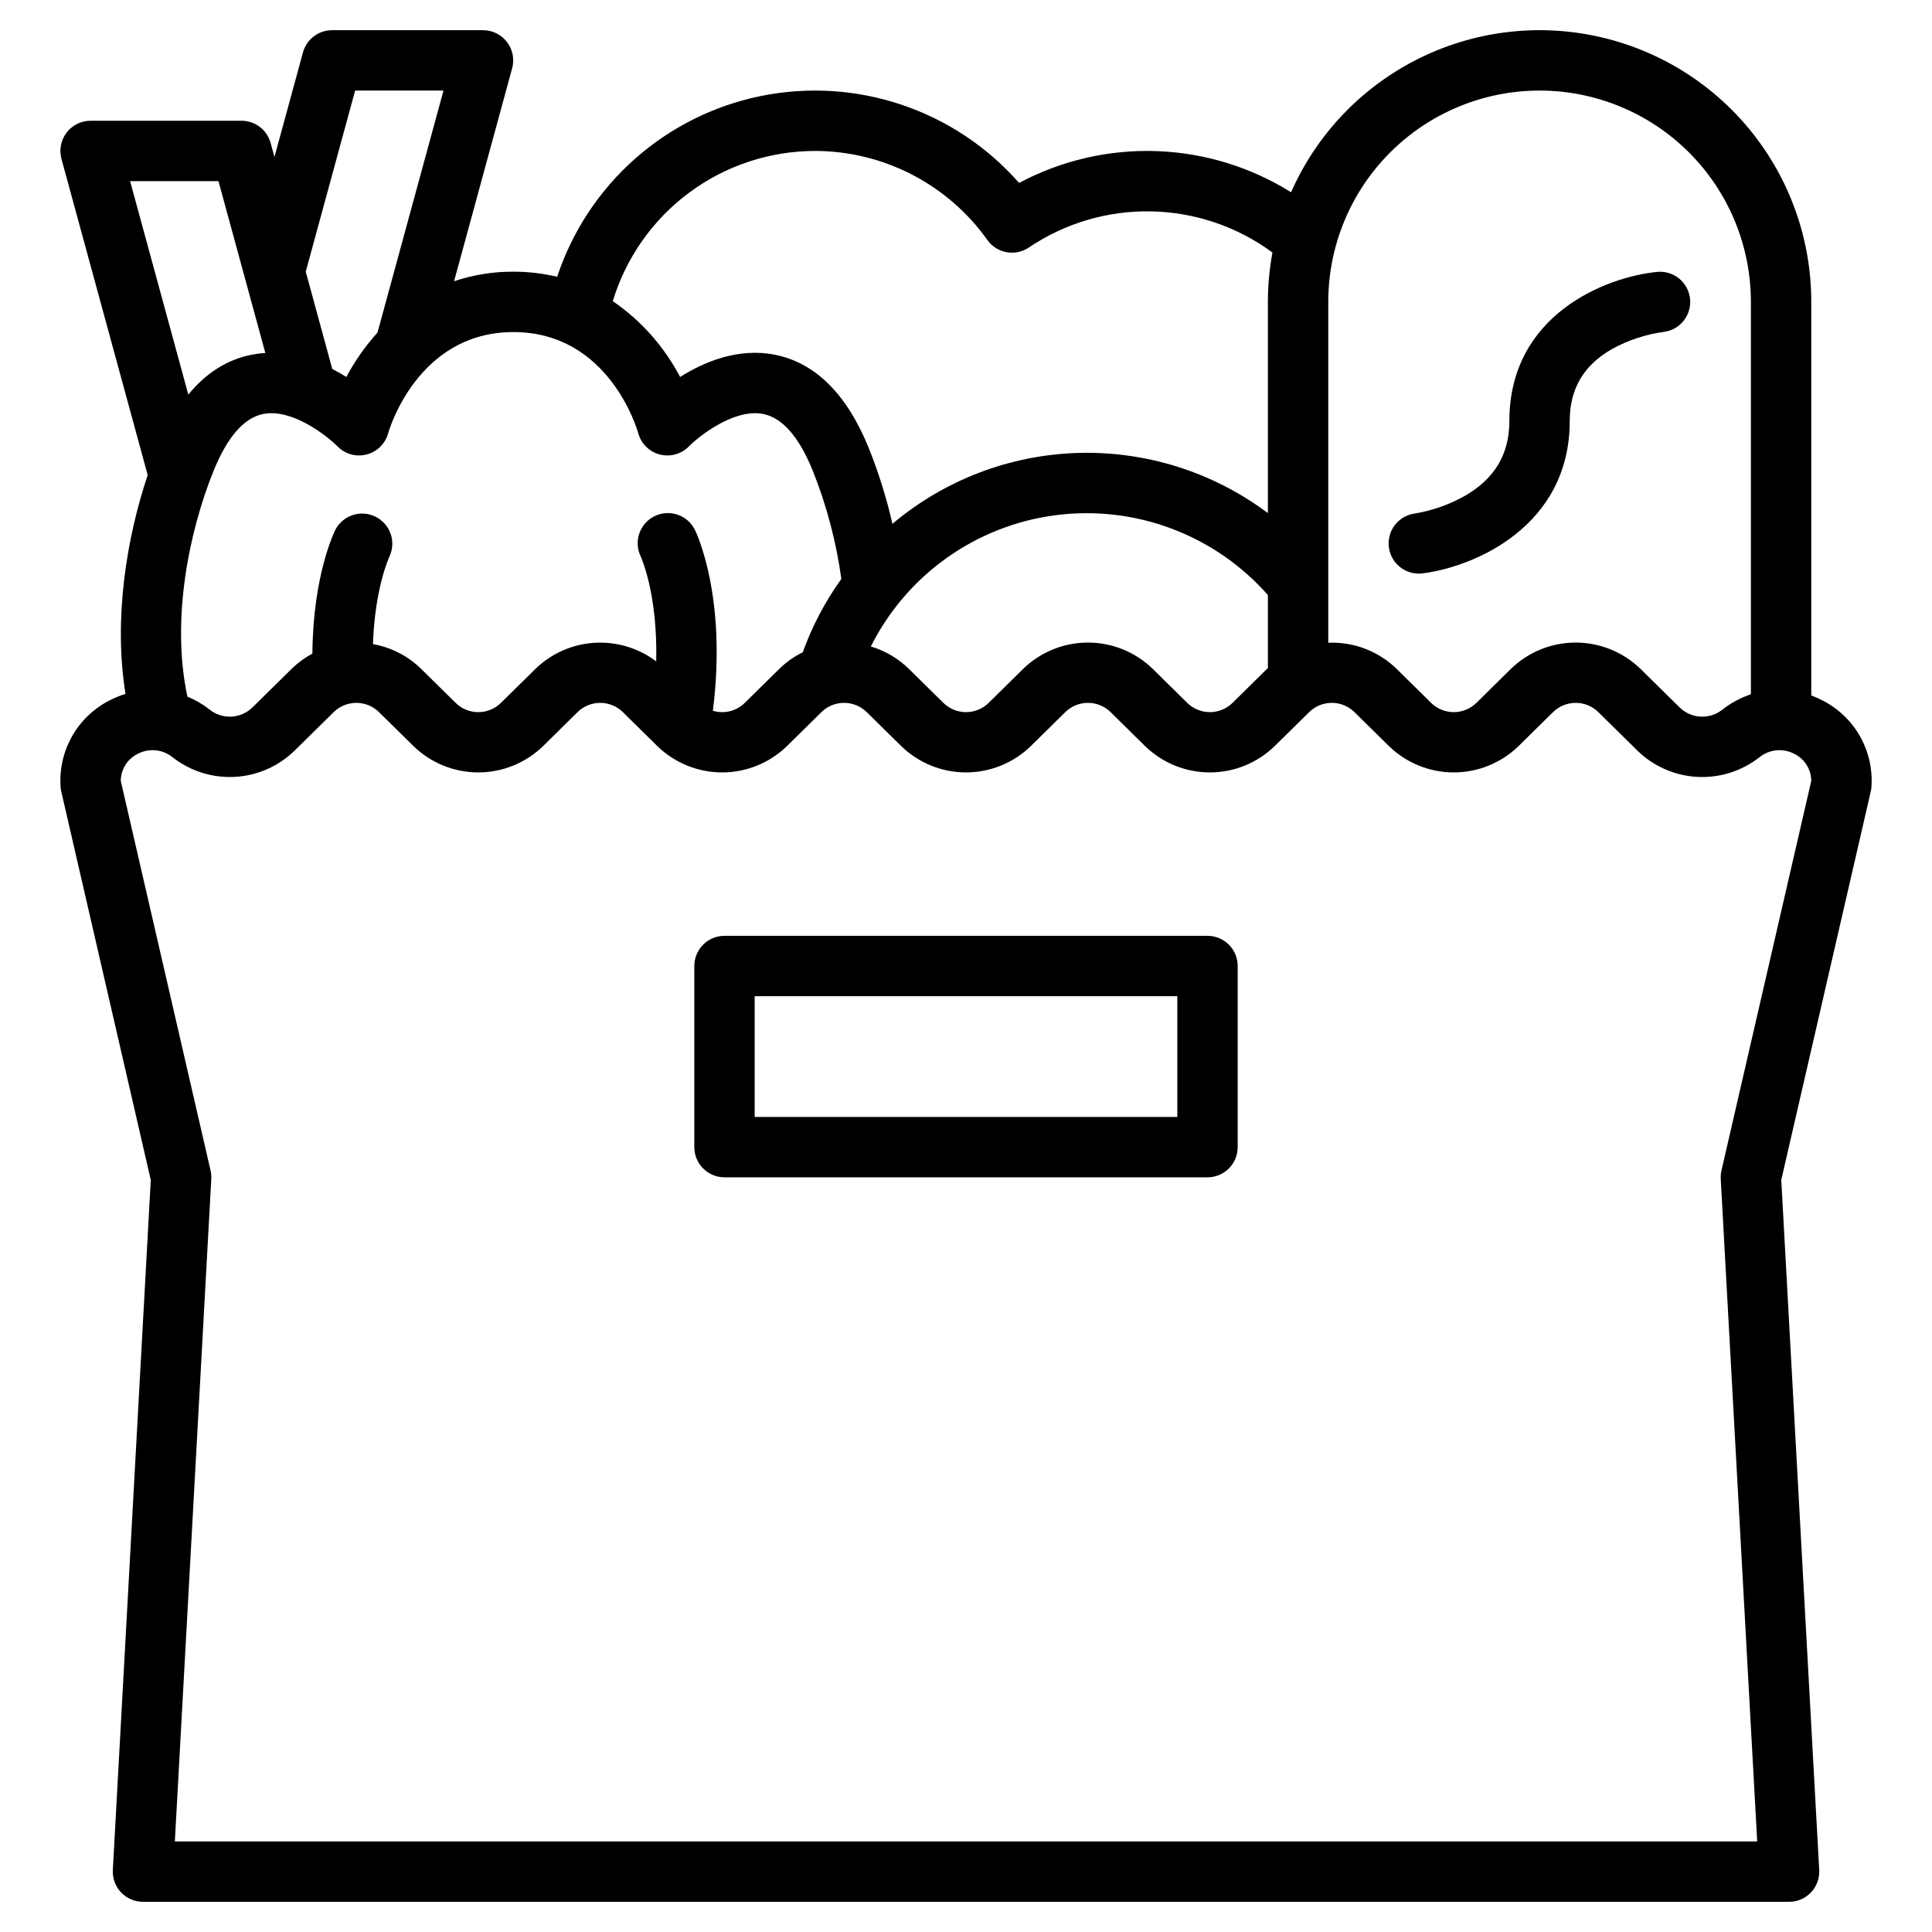 <svg width="32" height="32" viewBox="0 0 100 100" fill="none" xmlns="http://www.w3.org/2000/svg">
  <path d="M73.435 29.69C73.5 29.69 73.565 29.686 73.63 29.678C76.265 29.349 81.249 27.276 81.249 21.791C81.249 20.107 81.98 18.881 83.483 18.04C84.295 17.6 85.179 17.309 86.094 17.182C86.503 17.137 86.877 16.933 87.137 16.613C87.396 16.293 87.518 15.884 87.478 15.475C87.437 15.065 87.237 14.688 86.92 14.426C86.603 14.163 86.195 14.036 85.785 14.072C83.136 14.33 78.124 16.275 78.124 21.791C78.124 23.49 77.384 24.75 75.861 25.643C75.05 26.106 74.164 26.422 73.243 26.577C72.849 26.627 72.489 26.825 72.235 27.13C71.981 27.436 71.854 27.827 71.878 28.224C71.902 28.62 72.077 28.993 72.366 29.265C72.655 29.538 73.037 29.69 73.435 29.69V29.69Z" fill="#000"/>
  <path d="M3.136 40.724C3.141 40.809 3.154 40.893 3.173 40.976L7.804 61.074L5.84 96.79C5.828 97.002 5.86 97.214 5.933 97.413C6.006 97.613 6.119 97.795 6.265 97.949C6.411 98.104 6.587 98.227 6.782 98.311C6.977 98.394 7.187 98.438 7.4 98.438H92.602C92.815 98.438 93.025 98.394 93.22 98.311C93.415 98.227 93.591 98.104 93.737 97.949C93.883 97.795 93.996 97.613 94.069 97.413C94.142 97.214 94.174 97.002 94.162 96.79L92.198 61.073L96.829 40.975C96.849 40.892 96.861 40.808 96.866 40.724C96.928 39.814 96.723 38.906 96.274 38.113C95.826 37.319 95.154 36.675 94.343 36.259C94.151 36.159 93.954 36.072 93.751 35.997V15.625C93.752 12.399 92.643 9.271 90.611 6.766C88.579 4.26 85.747 2.53 82.591 1.865C79.434 1.199 76.145 1.64 73.274 3.112C70.404 4.585 68.127 6.999 66.826 9.951C64.729 8.64 62.324 7.906 59.852 7.821C57.38 7.736 54.93 8.305 52.749 9.469C51.115 7.609 49.019 6.213 46.672 5.423C44.326 4.633 41.812 4.476 39.386 4.969C36.959 5.462 34.706 6.587 32.854 8.23C31.002 9.873 29.617 11.976 28.838 14.327C28.096 14.149 27.336 14.061 26.573 14.063C25.529 14.057 24.492 14.224 23.503 14.557L26.508 3.536C26.572 3.305 26.581 3.061 26.535 2.826C26.488 2.59 26.389 2.368 26.243 2.177C26.097 1.986 25.909 1.831 25.694 1.725C25.478 1.618 25.241 1.563 25.001 1.563H17.189C16.846 1.563 16.512 1.676 16.24 1.884C15.967 2.092 15.771 2.384 15.681 2.715L14.206 8.125L14.008 7.403C13.918 7.072 13.722 6.78 13.45 6.571C13.177 6.363 12.844 6.25 12.501 6.25H4.689C4.448 6.25 4.211 6.306 3.996 6.412C3.781 6.519 3.593 6.673 3.447 6.864C3.301 7.055 3.202 7.277 3.155 7.512C3.109 7.748 3.118 7.991 3.181 8.223L7.645 24.59C6.564 27.811 5.862 32.013 6.497 35.916C6.208 36.005 5.927 36.12 5.659 36.259C4.848 36.675 4.176 37.319 3.728 38.113C3.279 38.907 3.073 39.815 3.136 40.724V40.724ZM68.751 15.625C68.751 12.725 69.903 9.942 71.954 7.891C74.006 5.84 76.788 4.688 79.689 4.688C82.589 4.688 85.371 5.84 87.422 7.891C89.474 9.942 90.626 12.725 90.626 15.625V35.936C90.088 36.114 89.586 36.386 89.142 36.737C88.823 36.988 88.423 37.115 88.018 37.093C87.612 37.071 87.229 36.903 86.939 36.618L84.92 34.629C84.021 33.751 82.814 33.259 81.558 33.259C80.301 33.259 79.094 33.751 78.195 34.629L76.415 36.384C76.103 36.689 75.683 36.86 75.246 36.86C74.809 36.86 74.39 36.689 74.078 36.384L72.297 34.629C71.83 34.172 71.275 33.815 70.665 33.581C70.055 33.347 69.404 33.24 68.751 33.268V15.625ZM42.188 7.813C43.934 7.816 45.655 8.235 47.206 9.037C48.757 9.839 50.094 10.999 51.106 12.422C51.342 12.755 51.7 12.981 52.101 13.054C52.502 13.127 52.916 13.039 53.254 12.811C55.126 11.547 57.342 10.894 59.6 10.941C61.857 10.987 64.045 11.731 65.862 13.07C65.706 13.913 65.627 14.768 65.626 15.625V26.559C62.801 24.442 59.342 23.344 55.812 23.444C52.283 23.545 48.892 24.838 46.192 27.113C45.887 25.775 45.477 24.464 44.967 23.19C43.835 20.401 42.201 18.777 40.111 18.362C38.211 17.985 36.445 18.728 35.202 19.513C34.379 17.939 33.183 16.592 31.718 15.588C32.399 13.341 33.785 11.372 35.67 9.972C37.555 8.572 39.84 7.815 42.188 7.813ZM65.626 30.8V34.582C65.609 34.599 65.59 34.612 65.573 34.629L63.792 36.384C63.48 36.689 63.06 36.86 62.624 36.86C62.187 36.86 61.767 36.689 61.455 36.384L59.674 34.629C58.776 33.751 57.569 33.259 56.312 33.259C55.056 33.259 53.849 33.751 52.95 34.629L51.17 36.384C50.857 36.689 50.438 36.86 50.001 36.86C49.564 36.86 49.145 36.689 48.832 36.384L47.052 34.629C46.498 34.084 45.819 33.683 45.074 33.462C45.99 31.633 47.342 30.056 49.011 28.871C50.679 27.686 52.613 26.929 54.642 26.666C56.671 26.404 58.734 26.643 60.649 27.364C62.565 28.084 64.273 29.264 65.626 30.8V30.8ZM18.382 4.688H22.955L19.539 17.214C18.91 17.912 18.368 18.683 17.926 19.512C17.7 19.369 17.456 19.228 17.198 19.095L15.825 14.063L18.382 4.688ZM17.471 23.107C17.664 23.303 17.905 23.445 18.17 23.518C18.436 23.591 18.715 23.592 18.981 23.523C19.247 23.453 19.49 23.314 19.685 23.12C19.881 22.927 20.021 22.685 20.093 22.419C20.107 22.367 21.567 17.188 26.573 17.188C31.512 17.188 32.976 22.212 33.034 22.419C33.106 22.685 33.246 22.927 33.442 23.12C33.637 23.314 33.88 23.453 34.146 23.523C34.412 23.592 34.691 23.591 34.957 23.518C35.222 23.445 35.463 23.303 35.656 23.107C36.178 22.577 38.004 21.13 39.502 21.427C40.495 21.625 41.359 22.613 42.07 24.365C42.788 26.165 43.284 28.045 43.548 29.965C42.71 31.132 42.038 32.41 41.551 33.761C41.099 33.983 40.687 34.276 40.328 34.629L38.547 36.383C38.334 36.592 38.068 36.74 37.778 36.812C37.488 36.883 37.184 36.875 36.898 36.789C37.642 30.921 36.045 27.581 35.973 27.435C35.792 27.062 35.47 26.777 35.078 26.642C34.686 26.507 34.257 26.533 33.884 26.714C33.512 26.896 33.227 27.218 33.091 27.61C32.956 28.001 32.982 28.431 33.164 28.803C33.175 28.827 34.05 30.74 33.965 34.233C33.046 33.54 31.91 33.199 30.762 33.272C29.613 33.344 28.529 33.826 27.706 34.63L25.925 36.384C25.613 36.69 25.193 36.86 24.756 36.86C24.32 36.86 23.9 36.69 23.588 36.384L21.807 34.63C21.123 33.956 20.25 33.506 19.305 33.339C19.401 30.455 20.13 28.868 20.154 28.814C20.33 28.444 20.354 28.02 20.219 27.632C20.085 27.245 19.804 26.926 19.436 26.744C19.069 26.562 18.645 26.532 18.255 26.66C17.866 26.788 17.542 27.064 17.354 27.428C17.303 27.531 16.195 29.799 16.17 33.832C15.772 34.045 15.406 34.314 15.083 34.631L13.064 36.618C12.774 36.902 12.39 37.071 11.985 37.093C11.58 37.114 11.18 36.988 10.861 36.736C10.507 36.457 10.116 36.228 9.7 36.056C8.84 32.052 9.802 27.457 11.057 24.365C11.767 22.617 12.628 21.629 13.618 21.429C15.105 21.128 16.906 22.541 17.471 23.107ZM6.734 9.375H11.308L13.734 18.271C13.493 18.285 13.253 18.316 13.017 18.362C11.758 18.612 10.665 19.305 9.747 20.423L6.734 9.375ZM7.112 39.027C7.397 38.873 7.721 38.806 8.044 38.835C8.367 38.865 8.674 38.988 8.927 39.191C9.844 39.912 10.992 40.275 12.158 40.211C13.322 40.147 14.425 39.661 15.257 38.844L17.276 36.856C17.588 36.55 18.008 36.38 18.444 36.38C18.881 36.38 19.301 36.55 19.613 36.856L21.394 38.61C22.293 39.488 23.499 39.98 24.756 39.98C26.012 39.98 27.219 39.488 28.118 38.61L29.898 36.856C30.211 36.55 30.63 36.38 31.067 36.38C31.504 36.38 31.923 36.55 32.236 36.856L34.016 38.61C34.915 39.488 36.122 39.98 37.378 39.98C38.635 39.98 39.842 39.488 40.74 38.61L42.52 36.856C42.833 36.55 43.252 36.38 43.689 36.38C44.126 36.38 44.546 36.55 44.858 36.856L46.639 38.61C47.537 39.488 48.744 39.98 50.001 39.98C51.257 39.98 52.464 39.488 53.362 38.61L55.143 36.856C55.456 36.55 55.875 36.38 56.312 36.38C56.749 36.38 57.168 36.55 57.481 36.856L59.261 38.61C60.16 39.488 61.367 39.98 62.623 39.98C63.88 39.98 65.087 39.488 65.985 38.61L67.766 36.856C68.078 36.55 68.498 36.38 68.935 36.38C69.371 36.38 69.791 36.55 70.103 36.856L71.884 38.61C72.783 39.488 73.989 39.98 75.246 39.98C76.502 39.98 77.709 39.488 78.608 38.61L80.388 36.856C80.701 36.55 81.12 36.38 81.557 36.38C81.994 36.38 82.414 36.55 82.726 36.856L84.744 38.844C85.577 39.661 86.679 40.147 87.844 40.211C89.009 40.275 90.158 39.913 91.075 39.191C91.328 38.989 91.635 38.865 91.958 38.836C92.281 38.807 92.605 38.873 92.89 39.027C93.147 39.158 93.364 39.356 93.516 39.602C93.668 39.847 93.749 40.13 93.751 40.418L89.103 60.586C89.07 60.729 89.057 60.876 89.065 61.023L90.952 95.313H9.05L10.936 61.023C10.944 60.877 10.932 60.73 10.899 60.586L6.251 40.418C6.253 40.13 6.334 39.847 6.486 39.602C6.638 39.356 6.854 39.157 7.112 39.027V39.027Z" fill="#000"/>
  <path d="M37.5 60.938H62.5C62.914 60.938 63.312 60.773 63.605 60.48C63.898 60.187 64.062 59.789 64.062 59.375V50C64.062 49.586 63.898 49.188 63.605 48.895C63.312 48.602 62.914 48.438 62.5 48.438H37.5C37.086 48.438 36.688 48.602 36.395 48.895C36.102 49.188 35.938 49.586 35.938 50V59.375C35.938 59.789 36.102 60.187 36.395 60.48C36.688 60.773 37.086 60.938 37.5 60.938ZM39.062 51.562H60.938V57.812H39.062V51.562Z" fill="#000"/>
  </svg>
